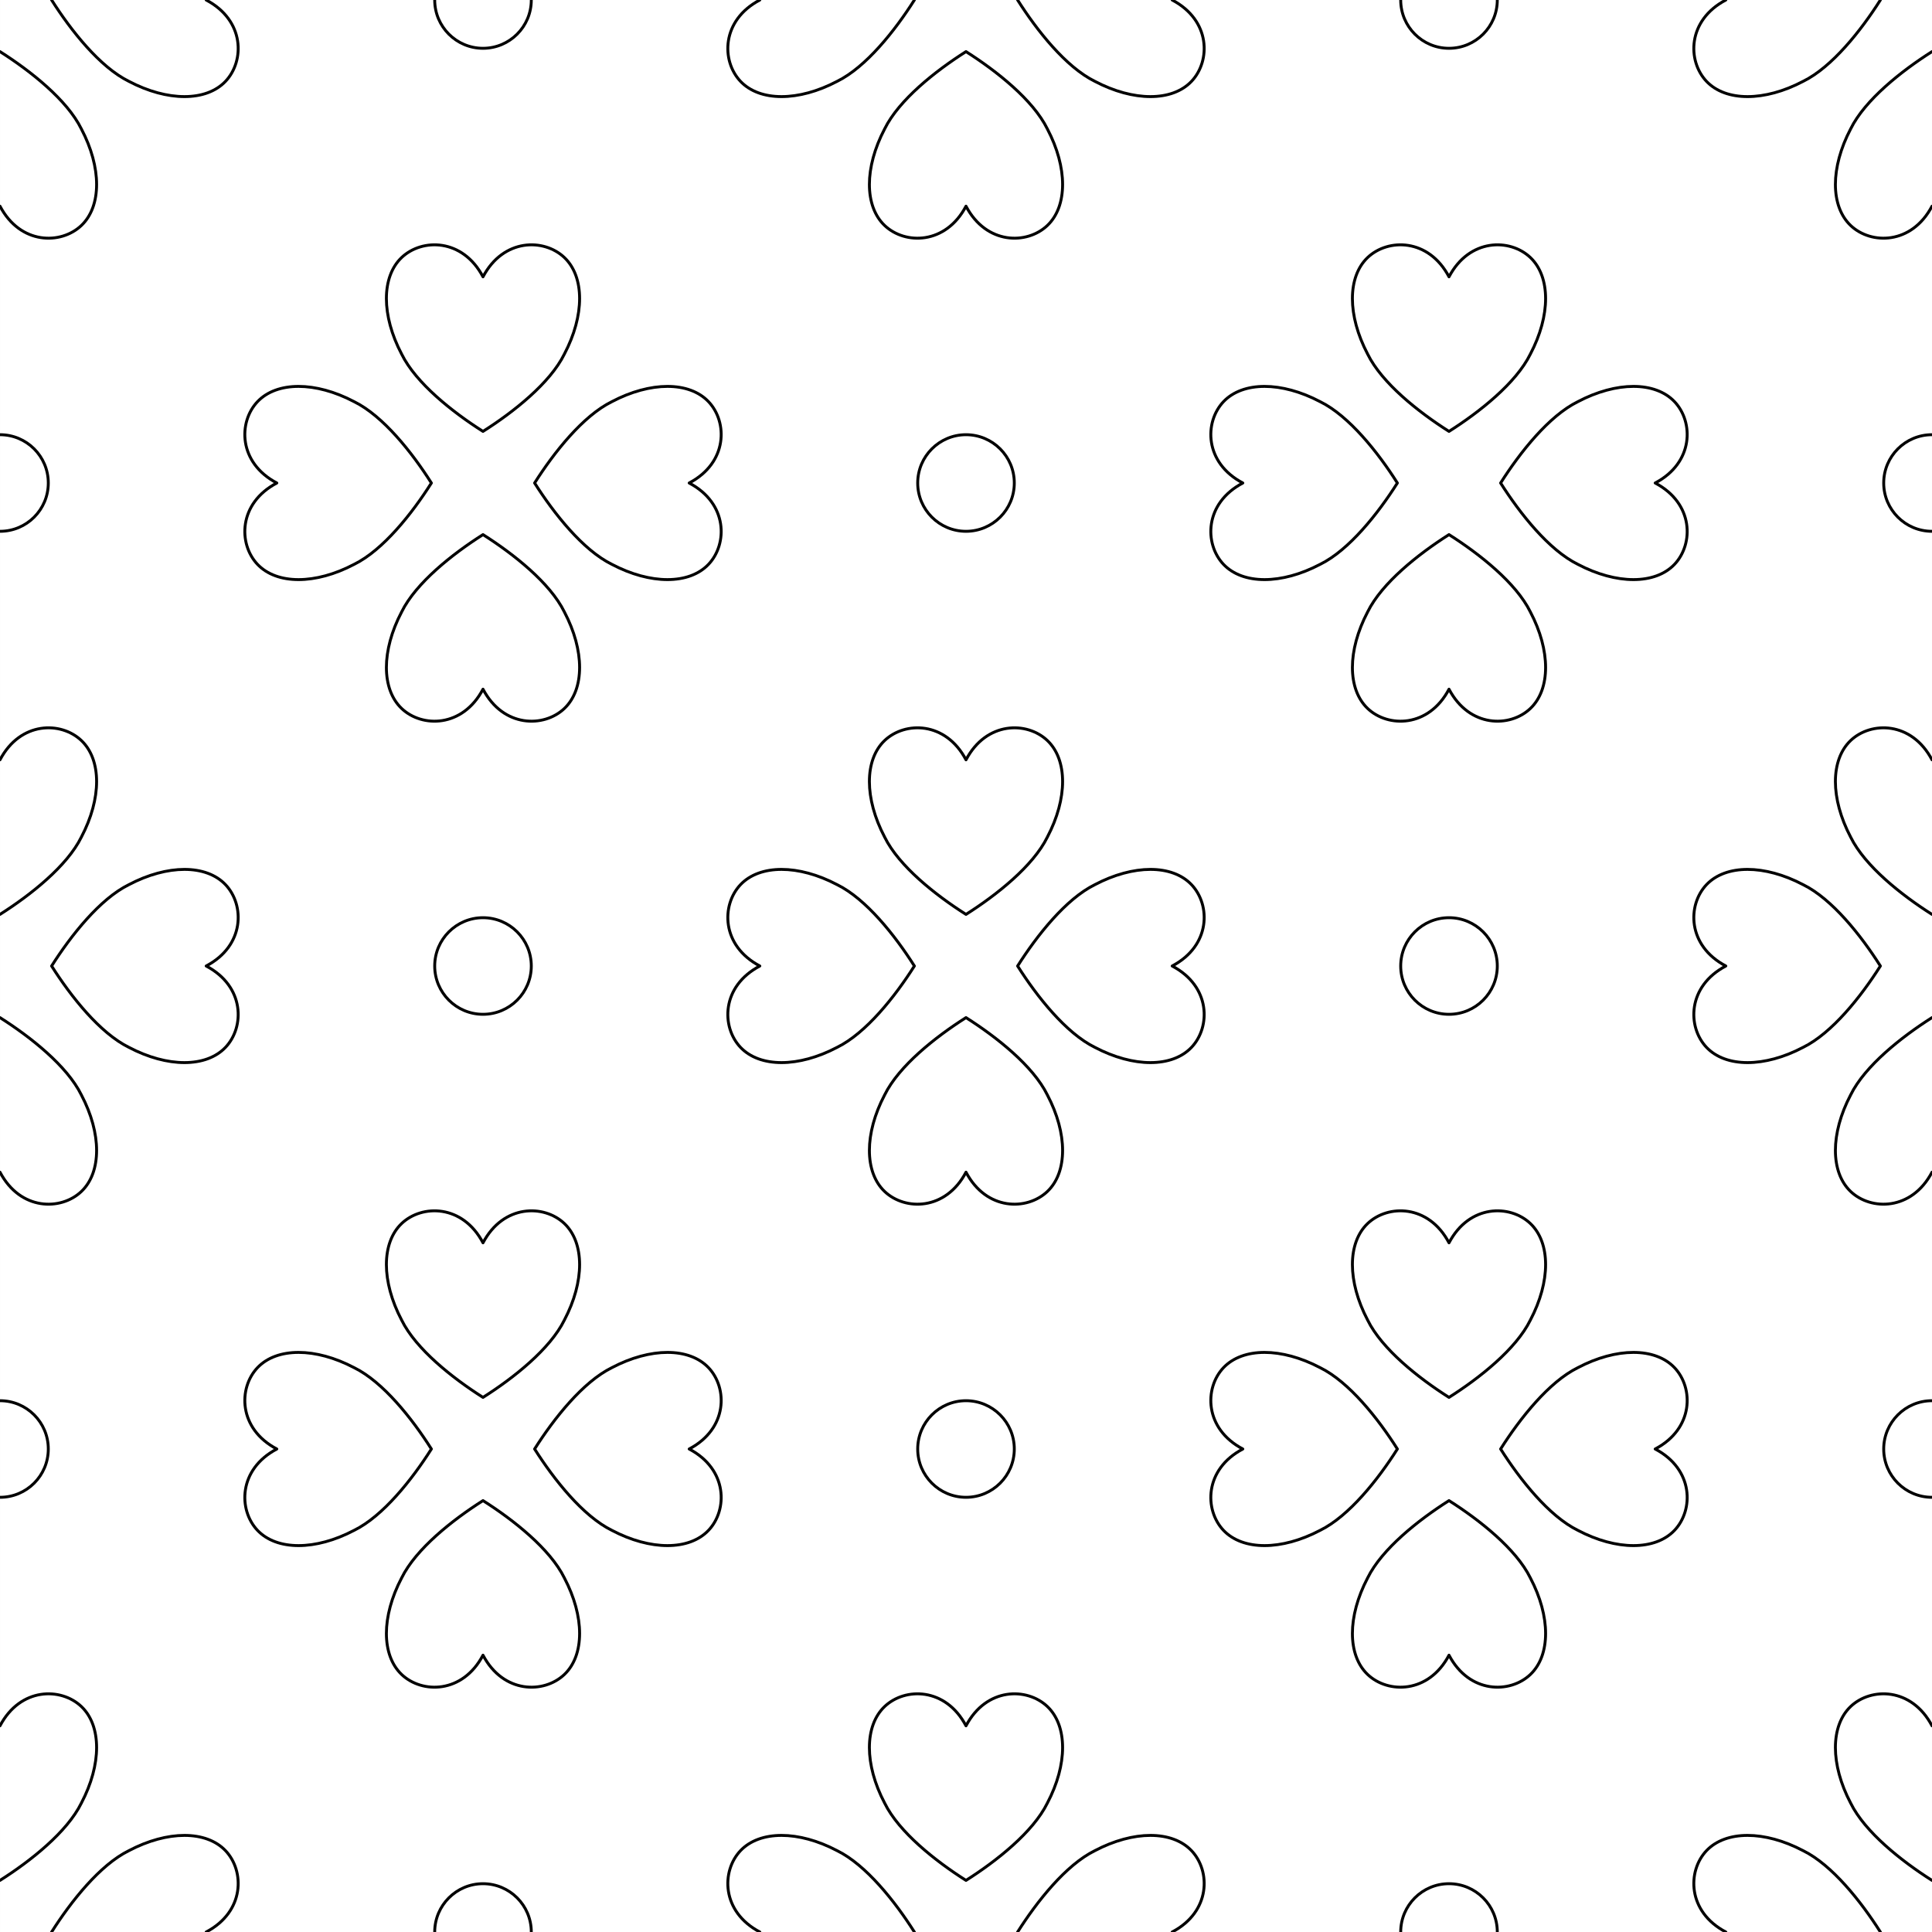<?xml version="1.0" encoding="UTF-8"?> <svg xmlns="http://www.w3.org/2000/svg" viewBox="0 0 2000 2000" xml:space="preserve" style="fill-rule:evenodd;clip-rule:evenodd;stroke-linecap:round;stroke-linejoin:round;stroke-miterlimit:1.5"><rect x="0" y="0" width="2000" height="2000" fill="#808080" stroke="none"/> <g transform="scale(2)"> <path style="fill:none" d="M0 0h1000v1000H0z"></path> <clipPath id="a"> <path d="M0 0h1000v1000H0z"></path> </clipPath> <g clip-path="url(#a)"> <path style="fill:#fff" d="M20 0h960v1000H20z" transform="matrix(1.042 0 0 1 -20.833 0)"></path> <path d="M1500 950c27.6 0 50 22.404 50 50 0 27.6-22.4 50-50 50s-50-22.4-50-50c0-27.596 22.4-50 50-50Zm-500 500c27.6 0 50 22.4 50 50s-22.4 50-50 50c-27.596 0-50-22.4-50-50s22.404-50 50-50Zm-500 500c27.596 0 50 22.4 50 50s-22.404 50-50 50-50-22.4-50-50 22.404-50 50-50Zm1500-500c27.6 0 50 22.4 50 50s-22.4 50-50 50-50-22.4-50-50 22.4-50 50-50Zm-500 500c27.6 0 50 22.4 50 50s-22.4 50-50 50-50-22.4-50-50 22.4-50 50-50Zm500-1500c27.6 0 50 22.404 50 50s-22.4 50-50 50-50-22.404-50-50 22.4-50 50-50ZM1500-50c27.6 0 50 22.404 50 50s-22.4 50-50 50-50-22.404-50-50 22.4-50 50-50Zm-500 500c27.6 0 50 22.404 50 50s-22.4 50-50 50c-27.596 0-50-22.404-50-50s22.404-50 50-50ZM500 950c27.596 0 50 22.404 50 50 0 27.6-22.404 50-50 50s-50-22.4-50-50c0-27.596 22.404-50 50-50ZM0 1450c27.596 0 50 22.4 50 50s-22.404 50-50 50-50-22.4-50-50 22.404-50 50-50ZM500-50c27.596 0 50 22.404 50 50s-22.404 50-50 50-50-22.404-50-50 22.404-50 50-50ZM0 450c27.596 0 50 22.404 50 50s-22.404 50-50 50-50-22.404-50-50 22.404-50 50-50Zm1000 336.569c21.05-40 63.16-40 84.21-20 21.05 20 21.05 60 0 100-14.74 30-52.63 60-84.21 80-31.579-20-69.474-50-84.211-80-21.052-40-21.052-80 0-100 21.053-20 63.158-20 84.211 20ZM786.569 1000c-40-21.052-40-63.157-20-84.21 20-21.054 60-21.054 100 0 30 14.737 60 52.631 80 84.21-20 31.58-50 69.47-80 84.21-40 21.05-80 21.05-100 0s-20-63.16 20-84.21ZM1000 1213.43c-21.052 40-63.157 40-84.21 20-21.054-20-21.054-60 0-100 14.737-30 52.631-60 84.21-80 31.58 20 69.47 50 84.21 80 21.05 40 21.05 80 0 100s-63.16 20-84.21-20ZM1213.43 1000c40 21.05 40 63.16 20 84.21-20 21.05-60 21.05-100 0-30-14.74-60-52.63-80-84.21 20-31.579 50-69.474 80-84.211 40-21.052 80-21.052 100 0 20 21.053 20 63.158-20 84.211ZM1000 1786.57c21.05-40 63.16-40 84.21-20 21.05 20 21.05 60 0 100-14.74 30-52.63 60-84.21 80-31.579-20-69.474-50-84.211-80-21.052-40-21.052-80 0-100 21.053-20 63.158-20 84.211 20ZM786.569 2000c-40-21.05-40-63.16-20-84.21 20-21.05 60-21.05 100 0 30 14.74 60 52.63 80 84.21-20 31.58-50 69.47-80 84.21-40 21.05-80 21.05-100 0s-20-63.16 20-84.21ZM1000 2213.43c-21.052 40-63.157 40-84.21 20-21.054-20-21.054-60 0-100 14.737-30 52.631-60 84.21-80 31.58 20 69.47 50 84.21 80 21.05 40 21.05 80 0 100s-63.16 20-84.21-20ZM1213.43 2000c40 21.05 40 63.16 20 84.21-20 21.05-60 21.05-100 0-30-14.74-60-52.63-80-84.21 20-31.58 50-69.47 80-84.21 40-21.05 80-21.05 100 0s20 63.16-20 84.21ZM2000 786.569c21.05-40 63.16-40 84.21-20 21.05 20 21.05 60 0 100-14.74 30-52.63 60-84.21 80-31.58-20-69.47-50-84.21-80-21.05-40-21.05-80 0-100s63.16-20 84.21 20ZM1786.57 1000c-40-21.052-40-63.157-20-84.21 20-21.054 60-21.054 100 0 30 14.737 60 52.631 80 84.21-20 31.58-50 69.47-80 84.21-40 21.05-80 21.05-100 0s-20-63.16 20-84.21ZM2000 1213.43c-21.05 40-63.16 40-84.21 20-21.05-20-21.05-60 0-100 14.74-30 52.63-60 84.21-80 31.58 20 69.47 50 84.21 80 21.05 40 21.05 80 0 100s-63.16 20-84.21-20ZM2213.43 1000c40 21.05 40 63.16 20 84.21-20 21.05-60 21.05-100 0-30-14.74-60-52.63-80-84.21 20-31.579 50-69.474 80-84.211 40-21.052 80-21.052 100 0 20 21.053 20 63.158-20 84.211ZM2000 1786.57c21.05-40 63.16-40 84.21-20 21.05 20 21.05 60 0 100-14.74 30-52.63 60-84.21 80-31.58-20-69.47-50-84.21-80-21.05-40-21.05-80 0-100s63.16-20 84.21 20ZM1786.57 2000c-40-21.05-40-63.16-20-84.21 20-21.05 60-21.05 100 0 30 14.74 60 52.63 80 84.21-20 31.58-50 69.47-80 84.21-40 21.05-80 21.05-100 0s-20-63.16 20-84.21ZM2000 2213.43c-21.05 40-63.16 40-84.21 20-21.05-20-21.05-60 0-100 14.74-30 52.63-60 84.21-80 31.58 20 69.47 50 84.21 80 21.05 40 21.05 80 0 100s-63.16 20-84.21-20ZM2213.43 2000c40 21.05 40 63.16 20 84.21-20 21.05-60 21.05-100 0-30-14.74-60-52.63-80-84.21 20-31.58 50-69.47 80-84.21 40-21.05 80-21.05 100 0s20 63.16-20 84.21ZM1000-213.431c21.05-40 63.16-40 84.21-20 21.05 20 21.05 60 0 100-14.74 30-52.63 60-84.21 80-31.579-20-69.474-50-84.211-80-21.052-40-21.052-80 0-100 21.053-20 63.158-20 84.211 20ZM786.569 0c-40-21.052-40-63.157-20-84.21 20-21.054 60-21.054 100 0 30 14.737 60 52.631 80 84.21-20 31.579-50 69.474-80 84.211-40 21.052-80 21.052-100 0-20-21.053-20-63.158 20-84.211ZM1000 213.431c-21.052 40-63.157 40-84.21 20-21.054-20-21.054-60 0-100 14.737-30 52.631-60 84.21-80 31.58 20 69.47 50 84.21 80 21.05 40 21.05 80 0 100s-63.16 20-84.21-20ZM1213.43 0c40 21.052 40 63.157 20 84.21-20 21.054-60 21.054-100 0-30-14.737-60-52.631-80-84.21 20-31.579 50-69.474 80-84.211 40-21.052 80-21.052 100 0 20 21.053 20 63.158-20 84.211ZM2000-213.431c21.05-40 63.16-40 84.21-20 21.05 20 21.05 60 0 100-14.74 30-52.63 60-84.21 80-31.58-20-69.47-50-84.21-80-21.05-40-21.05-80 0-100s63.16-20 84.21 20ZM1786.57 0c-40-21.052-40-63.157-20-84.21 20-21.054 60-21.054 100 0 30 14.737 60 52.631 80 84.21-20 31.579-50 69.474-80 84.211-40 21.052-80 21.052-100 0-20-21.053-20-63.158 20-84.211ZM2000 213.431c-21.05 40-63.16 40-84.21 20-21.05-20-21.05-60 0-100 14.74-30 52.63-60 84.21-80 31.58 20 69.47 50 84.21 80 21.05 40 21.05 80 0 100s-63.16 20-84.21-20ZM2213.43 0c40 21.052 40 63.157 20 84.21-20 21.054-60 21.054-100 0-30-14.737-60-52.631-80-84.21 20-31.579 50-69.474 80-84.211 40-21.052 80-21.052 100 0 20 21.053 20 63.158-20 84.211ZM0 1786.57c21.053-40 63.158-40 84.211-20 21.053 20 21.053 60 0 100-14.737 30-52.632 60-84.211 80-31.579-20-69.474-50-84.211-80-21.052-40-21.052-80 0-100 21.053-20 63.158-20 84.211 20ZM-213.431 2000c-40-21.05-40-63.16-20-84.21 20-21.05 60-21.05 100 0 30 14.74 60 52.63 80 84.21-20 31.58-50 69.47-80 84.21-40 21.05-80 21.05-100 0s-20-63.16 20-84.21ZM0 2213.43c-21.052 40-63.157 40-84.21 20-21.054-20-21.054-60 0-100 14.737-30 52.631-60 84.21-80 31.579 20 69.474 50 84.211 80 21.052 40 21.052 80 0 100-21.053 20-63.158 20-84.211-20ZM213.431 2000c40 21.05 40 63.16 20 84.21-20 21.05-60 21.05-100 0-30-14.74-60-52.63-80-84.21 20-31.58 50-69.47 80-84.21 40-21.05 80-21.05 100 0s20 63.16-20 84.21ZM0-213.431c21.053-40 63.158-40 84.211-20 21.053 20 21.053 60 0 100-14.737 30-52.632 60-84.211 80-31.579-20-69.474-50-84.211-80-21.052-40-21.052-80 0-100 21.053-20 63.158-20 84.211 20ZM-213.431 0c-40-21.052-40-63.157-20-84.21 20-21.054 60-21.054 100 0 30 14.737 60 52.631 80 84.21-20 31.579-50 69.474-80 84.211-40 21.052-80 21.052-100 0-20-21.053-20-63.158 20-84.211ZM0 213.431c-21.052 40-63.157 40-84.21 20-21.054-20-21.054-60 0-100 14.737-30 52.631-60 84.21-80 31.579 20 69.474 50 84.211 80 21.052 40 21.052 80 0 100-21.053 20-63.158 20-84.211-20ZM213.431 0c40 21.052 40 63.157 20 84.21-20 21.054-60 21.054-100 0-30-14.737-60-52.631-80-84.21 20-31.579 50-69.474 80-84.211 40-21.052 80-21.052 100 0 20 21.053 20 63.158-20 84.211ZM0 786.569c21.053-40 63.158-40 84.211-20 21.053 20 21.053 60 0 100-14.737 30-52.632 60-84.211 80-31.579-20-69.474-50-84.211-80-21.052-40-21.052-80 0-100 21.053-20 63.158-20 84.211 20ZM-213.431 1000c-40-21.052-40-63.157-20-84.21 20-21.054 60-21.054 100 0 30 14.737 60 52.631 80 84.21-20 31.58-50 69.47-80 84.21-40 21.05-80 21.05-100 0s-20-63.16 20-84.21ZM0 1213.43c-21.052 40-63.157 40-84.21 20-21.054-20-21.054-60 0-100 14.737-30 52.631-60 84.21-80 31.579 20 69.474 50 84.211 80 21.052 40 21.052 80 0 100-21.053 20-63.158 20-84.211-20ZM213.431 1000c40 21.05 40 63.16 20 84.21-20 21.05-60 21.05-100 0-30-14.74-60-52.63-80-84.21 20-31.579 50-69.474 80-84.211 40-21.052 80-21.052 100 0 20 21.053 20 63.158-20 84.211ZM500 1286.57c21.053-40 63.158-40 84.211-20 21.053 20 21.053 60 0 100-14.737 30-52.632 60-84.211 80-31.579-20-69.474-50-84.211-80-21.052-40-21.052-80 0-100 21.053-20 63.158-20 84.211 20ZM286.569 1500c-40-21.05-40-63.16-20-84.21 20-21.05 60-21.05 100 0 30 14.74 60 52.63 80 84.21-20 31.58-50 69.47-80 84.21-40 21.05-80 21.05-100 0s-20-63.16 20-84.21ZM500 1713.43c-21.052 40-63.157 40-84.21 20-21.054-20-21.054-60 0-100 14.737-30 52.631-60 84.21-80 31.579 20 69.474 50 84.211 80 21.052 40 21.052 80 0 100-21.053 20-63.158 20-84.211-20ZM713.431 1500c40 21.05 40 63.16 20 84.21-20 21.05-60 21.05-100 0-30-14.74-60-52.63-80-84.21 20-31.58 50-69.47 80-84.21 40-21.05 80-21.05 100 0s20 63.16-20 84.21ZM500 286.569c21.053-40 63.158-40 84.211-20 21.053 20 21.053 60 0 100-14.737 30-52.632 60-84.211 80-31.579-20-69.474-50-84.211-80-21.052-40-21.052-80 0-100 21.053-20 63.158-20 84.211 20ZM286.569 500c-40-21.052-40-63.157-20-84.21 20-21.054 60-21.054 100 0 30 14.737 60 52.631 80 84.21-20 31.579-50 69.474-80 84.211-40 21.052-80 21.052-100 0-20-21.053-20-63.158 20-84.211ZM500 713.431c-21.052 40-63.157 40-84.21 20-21.054-20-21.054-60 0-100 14.737-30 52.631-60 84.21-80 31.579 20 69.474 50 84.211 80 21.052 40 21.052 80 0 100-21.053 20-63.158 20-84.211-20ZM713.431 500c40 21.052 40 63.157 20 84.21-20 21.054-60 21.054-100 0-30-14.737-60-52.631-80-84.21 20-31.579 50-69.474 80-84.211 40-21.052 80-21.052 100 0 20 21.053 20 63.158-20 84.211ZM1500 286.569c21.05-40 63.16-40 84.21-20 21.05 20 21.05 60 0 100-14.74 30-52.63 60-84.21 80-31.58-20-69.47-50-84.21-80-21.05-40-21.05-80 0-100s63.16-20 84.21 20ZM1286.57 500c-40-21.052-40-63.157-20-84.21 20-21.054 60-21.054 100 0 30 14.737 60 52.631 80 84.21-20 31.579-50 69.474-80 84.211-40 21.052-80 21.052-100 0-20-21.053-20-63.158 20-84.211ZM1500 713.431c-21.05 40-63.16 40-84.21 20-21.05-20-21.05-60 0-100 14.74-30 52.63-60 84.21-80 31.58 20 69.47 50 84.21 80 21.05 40 21.05 80 0 100s-63.16 20-84.21-20ZM1713.43 500c40 21.052 40 63.157 20 84.21-20 21.054-60 21.054-100 0-30-14.737-60-52.631-80-84.21 20-31.579 50-69.474 80-84.211 40-21.052 80-21.052 100 0 20 21.053 20 63.158-20 84.211ZM1500 1286.57c21.05-40 63.16-40 84.21-20 21.05 20 21.05 60 0 100-14.74 30-52.63 60-84.21 80-31.58-20-69.47-50-84.21-80-21.05-40-21.05-80 0-100s63.16-20 84.21 20ZM1286.57 1500c-40-21.05-40-63.16-20-84.21 20-21.05 60-21.05 100 0 30 14.74 60 52.63 80 84.21-20 31.58-50 69.47-80 84.21-40 21.05-80 21.05-100 0s-20-63.16 20-84.21ZM1500 1713.43c-21.05 40-63.16 40-84.21 20-21.05-20-21.05-60 0-100 14.74-30 52.63-60 84.21-80 31.58 20 69.47 50 84.21 80 21.05 40 21.05 80 0 100s-63.16 20-84.21-20ZM1713.43 1500c40 21.05 40 63.16 20 84.21-20 21.05-60 21.05-100 0-30-14.74-60-52.63-80-84.21 20-31.58 50-69.47 80-84.21 40-21.05 80-21.05 100 0s20 63.16-20 84.21Z" style="fill:none;stroke:#000;stroke-width:3px" transform="scale(.5)"></path> </g> </g> </svg> 